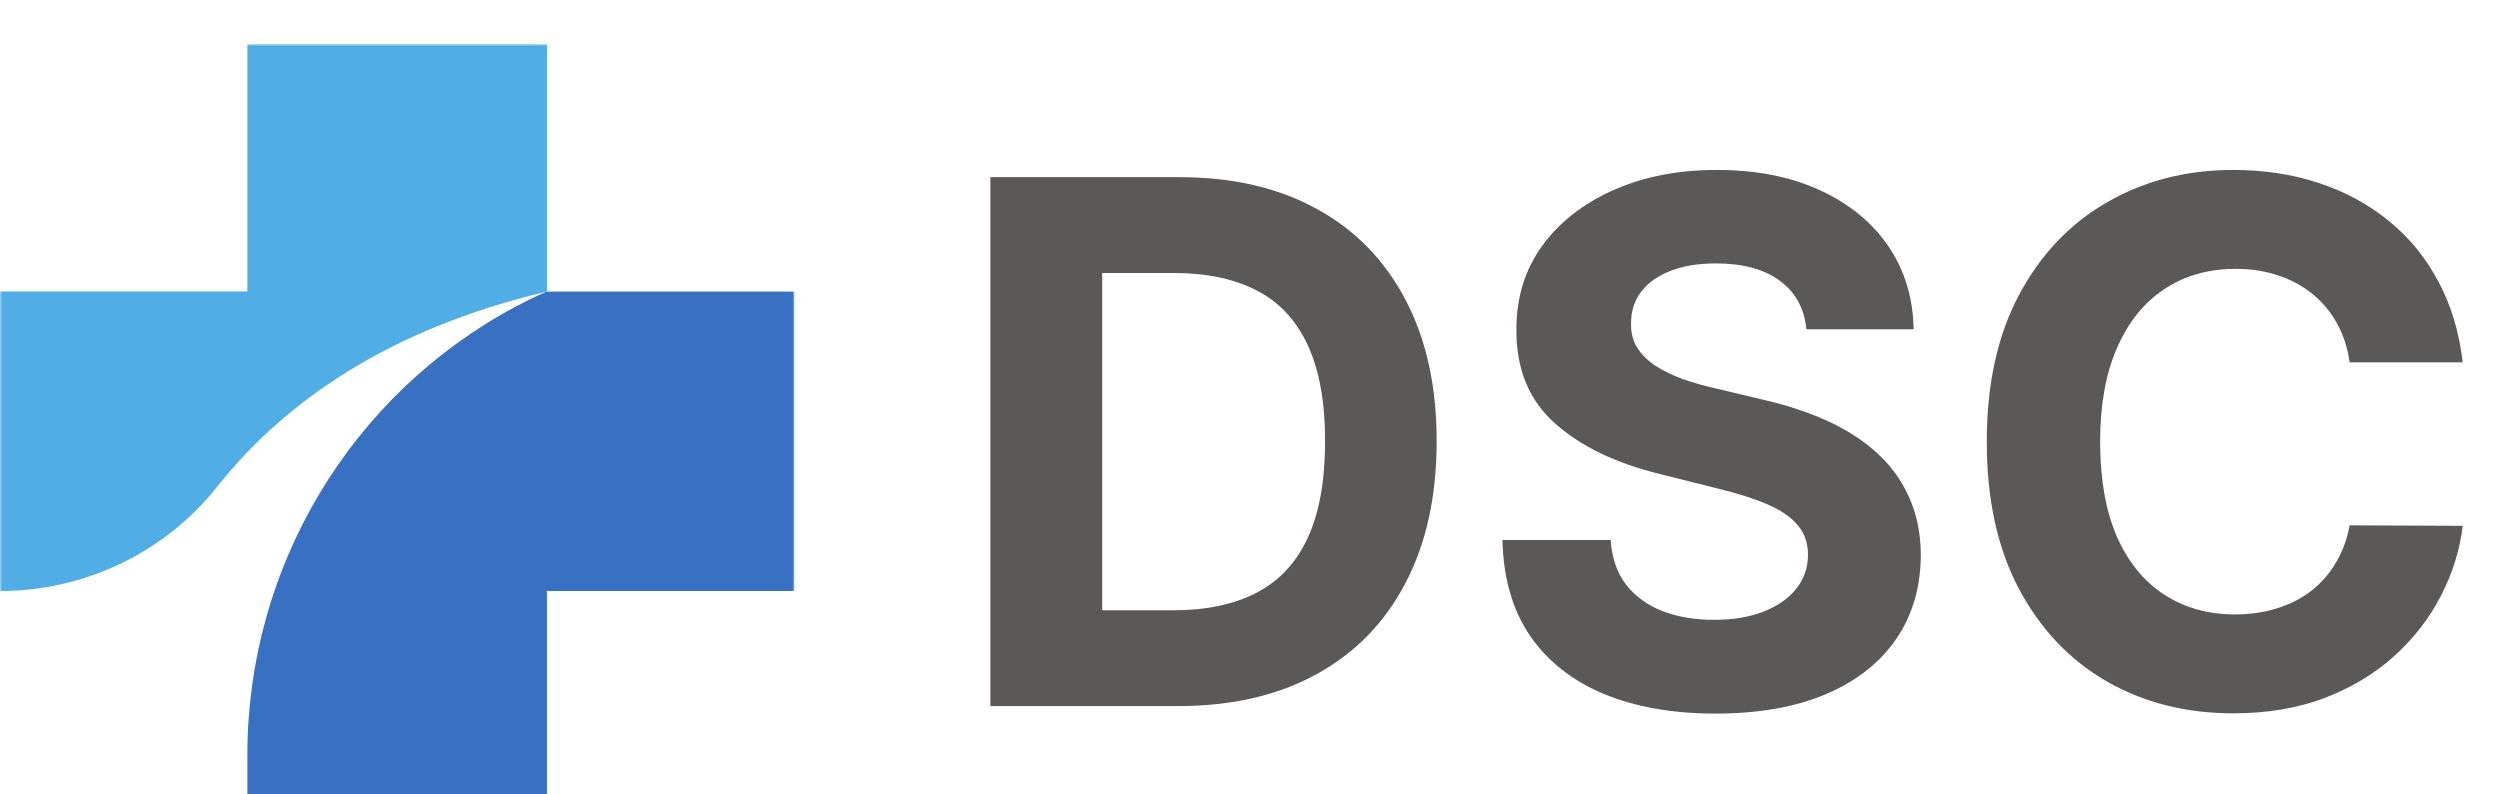 <svg width="620" height="197" viewBox="0 0 620 197" fill="none" xmlns="http://www.w3.org/2000/svg">
<g clip-path="url(#clip0_28_349)">
<mask id="mask0_28_349" style="mask-type:luminance" maskUnits="userSpaceOnUse" x="59" y="72" width="138" height="136">
<path d="M59.066 72.006H197V207.945H59.066V72.006Z" fill="white"/>
</mask>
<g mask="url(#mask0_28_349)">
<path d="M135.643 72.29C135.643 72.29 132.724 73.454 127.959 75.996C86.906 97.873 61.346 140.693 61.346 187.207V207.933H135.643V146.576H196.989V72.29H135.643Z" fill="#3871C1"/>
</g>
<mask id="mask1_28_349" style="mask-type:luminance" maskUnits="userSpaceOnUse" x="0" y="10" width="138" height="138">
<path d="M0 10.944H137.866V147.887H0V10.944Z" fill="white"/>
</mask>
<g mask="url(#mask1_28_349)">
<path d="M61.346 10.933V72.29H0V146.576C20.931 146.576 40.814 137.125 53.833 120.731C70.569 99.674 96.311 81.616 135.643 72.29V10.933H61.346Z" fill="#51AEE5"/>
</g>
<path d="M292.112 175.111H245.613V43.937H292.497C305.691 43.937 317.05 46.563 326.571 51.815C336.093 57.025 343.417 64.518 348.541 74.297C353.707 84.075 356.29 95.775 356.29 109.396C356.29 123.06 353.707 134.802 348.541 144.623C343.417 154.444 336.051 161.981 326.442 167.233C316.879 172.485 305.435 175.111 292.112 175.111ZM273.346 151.349H290.96C299.158 151.349 306.053 149.897 311.647 146.993C317.284 144.047 321.511 139.499 324.33 133.351C327.191 127.159 328.62 119.174 328.62 109.396C328.62 99.703 327.191 91.782 324.33 85.633C321.511 79.485 317.306 74.959 311.711 72.055C306.118 69.151 299.221 67.7 291.024 67.7H273.346V151.349ZM447.993 81.662C447.481 76.496 445.281 72.482 441.396 69.621C437.511 66.76 432.238 65.33 425.577 65.33C421.05 65.33 417.228 65.97 414.112 67.251C410.995 68.49 408.602 70.219 406.939 72.439C405.314 74.659 404.504 77.179 404.504 79.997C404.419 82.346 404.909 84.395 405.978 86.146C407.087 87.897 408.602 89.412 410.524 90.693C412.446 91.932 414.665 93.021 417.185 93.96C419.704 94.857 422.394 95.625 425.255 96.266L437.04 99.084C442.762 100.365 448.015 102.073 452.798 104.208C457.581 106.343 461.722 108.969 465.222 112.086C468.724 115.203 471.436 118.875 473.358 123.103C475.322 127.33 476.324 132.176 476.368 137.642C476.324 145.669 474.275 152.63 470.219 158.522C466.205 164.372 460.398 168.92 452.798 172.165C445.24 175.367 436.123 176.969 425.448 176.969C414.858 176.969 405.636 175.346 397.778 172.101C389.964 168.855 383.859 164.052 379.459 157.69C375.105 151.285 372.82 143.364 372.606 133.927H399.444C399.744 138.325 401.002 141.997 403.222 144.944C405.485 147.847 408.497 150.046 412.253 151.541C416.053 152.993 420.345 153.718 425.128 153.718C429.826 153.718 433.903 153.035 437.362 151.669C440.862 150.302 443.574 148.402 445.496 145.968C447.418 143.534 448.379 140.738 448.379 137.578C448.379 134.632 447.503 132.155 445.752 130.148C444.045 128.141 441.525 126.433 438.194 125.024C434.906 123.615 430.872 122.334 426.089 121.181L411.804 117.594C400.746 114.904 392.015 110.698 385.61 104.976C379.203 99.255 376.023 91.547 376.066 81.855C376.023 73.912 378.137 66.974 382.405 61.038C386.72 55.103 392.634 50.47 400.149 47.139C407.663 43.809 416.204 42.144 425.767 42.144C435.504 42.144 444.001 43.809 451.259 47.139C458.561 50.47 464.241 55.103 468.297 61.038C472.353 66.974 474.446 73.848 474.575 81.662H447.993ZM610.761 89.861H582.706C582.194 86.231 581.148 83.007 579.567 80.189C577.989 77.328 575.96 74.894 573.482 72.888C571.007 70.881 568.146 69.343 564.9 68.276C561.697 67.209 558.217 66.675 554.461 66.675C547.671 66.675 541.757 68.361 536.718 71.735C531.681 75.065 527.774 79.933 524.998 86.338C522.223 92.7 520.835 100.429 520.835 109.524C520.835 118.875 522.223 126.732 524.998 133.094C527.816 139.457 531.745 144.26 536.783 147.506C541.822 150.751 547.649 152.373 554.268 152.373C557.983 152.373 561.422 151.882 564.58 150.9C567.782 149.918 570.621 148.488 573.099 146.609C575.575 144.688 577.626 142.36 579.248 139.627C580.914 136.895 582.065 133.778 582.706 130.276L610.761 130.404C610.035 136.425 608.22 142.232 605.315 147.826C602.454 153.377 598.591 158.351 593.723 162.75C588.899 167.105 583.133 170.563 576.429 173.126C569.768 175.645 562.231 176.904 553.82 176.904C542.12 176.904 531.659 174.257 522.435 168.962C513.255 163.668 505.997 156.003 500.658 145.968C495.363 135.934 492.717 123.786 492.717 109.524C492.717 95.219 495.407 83.05 500.787 73.016C506.167 62.981 513.47 55.338 522.691 50.086C531.915 44.791 542.291 42.144 553.82 42.144C561.422 42.144 568.465 43.211 574.955 45.346C581.489 47.481 587.275 50.598 592.313 54.697C597.352 58.754 601.452 63.728 604.61 69.621C607.815 75.514 609.864 82.26 610.761 89.861Z" fill="#5B5858"/>
</g>
<defs>
<clipPath id="clip0_28_349">
<rect width="619.456" height="197" fill="white"/>
</clipPath>
</defs>
</svg>
